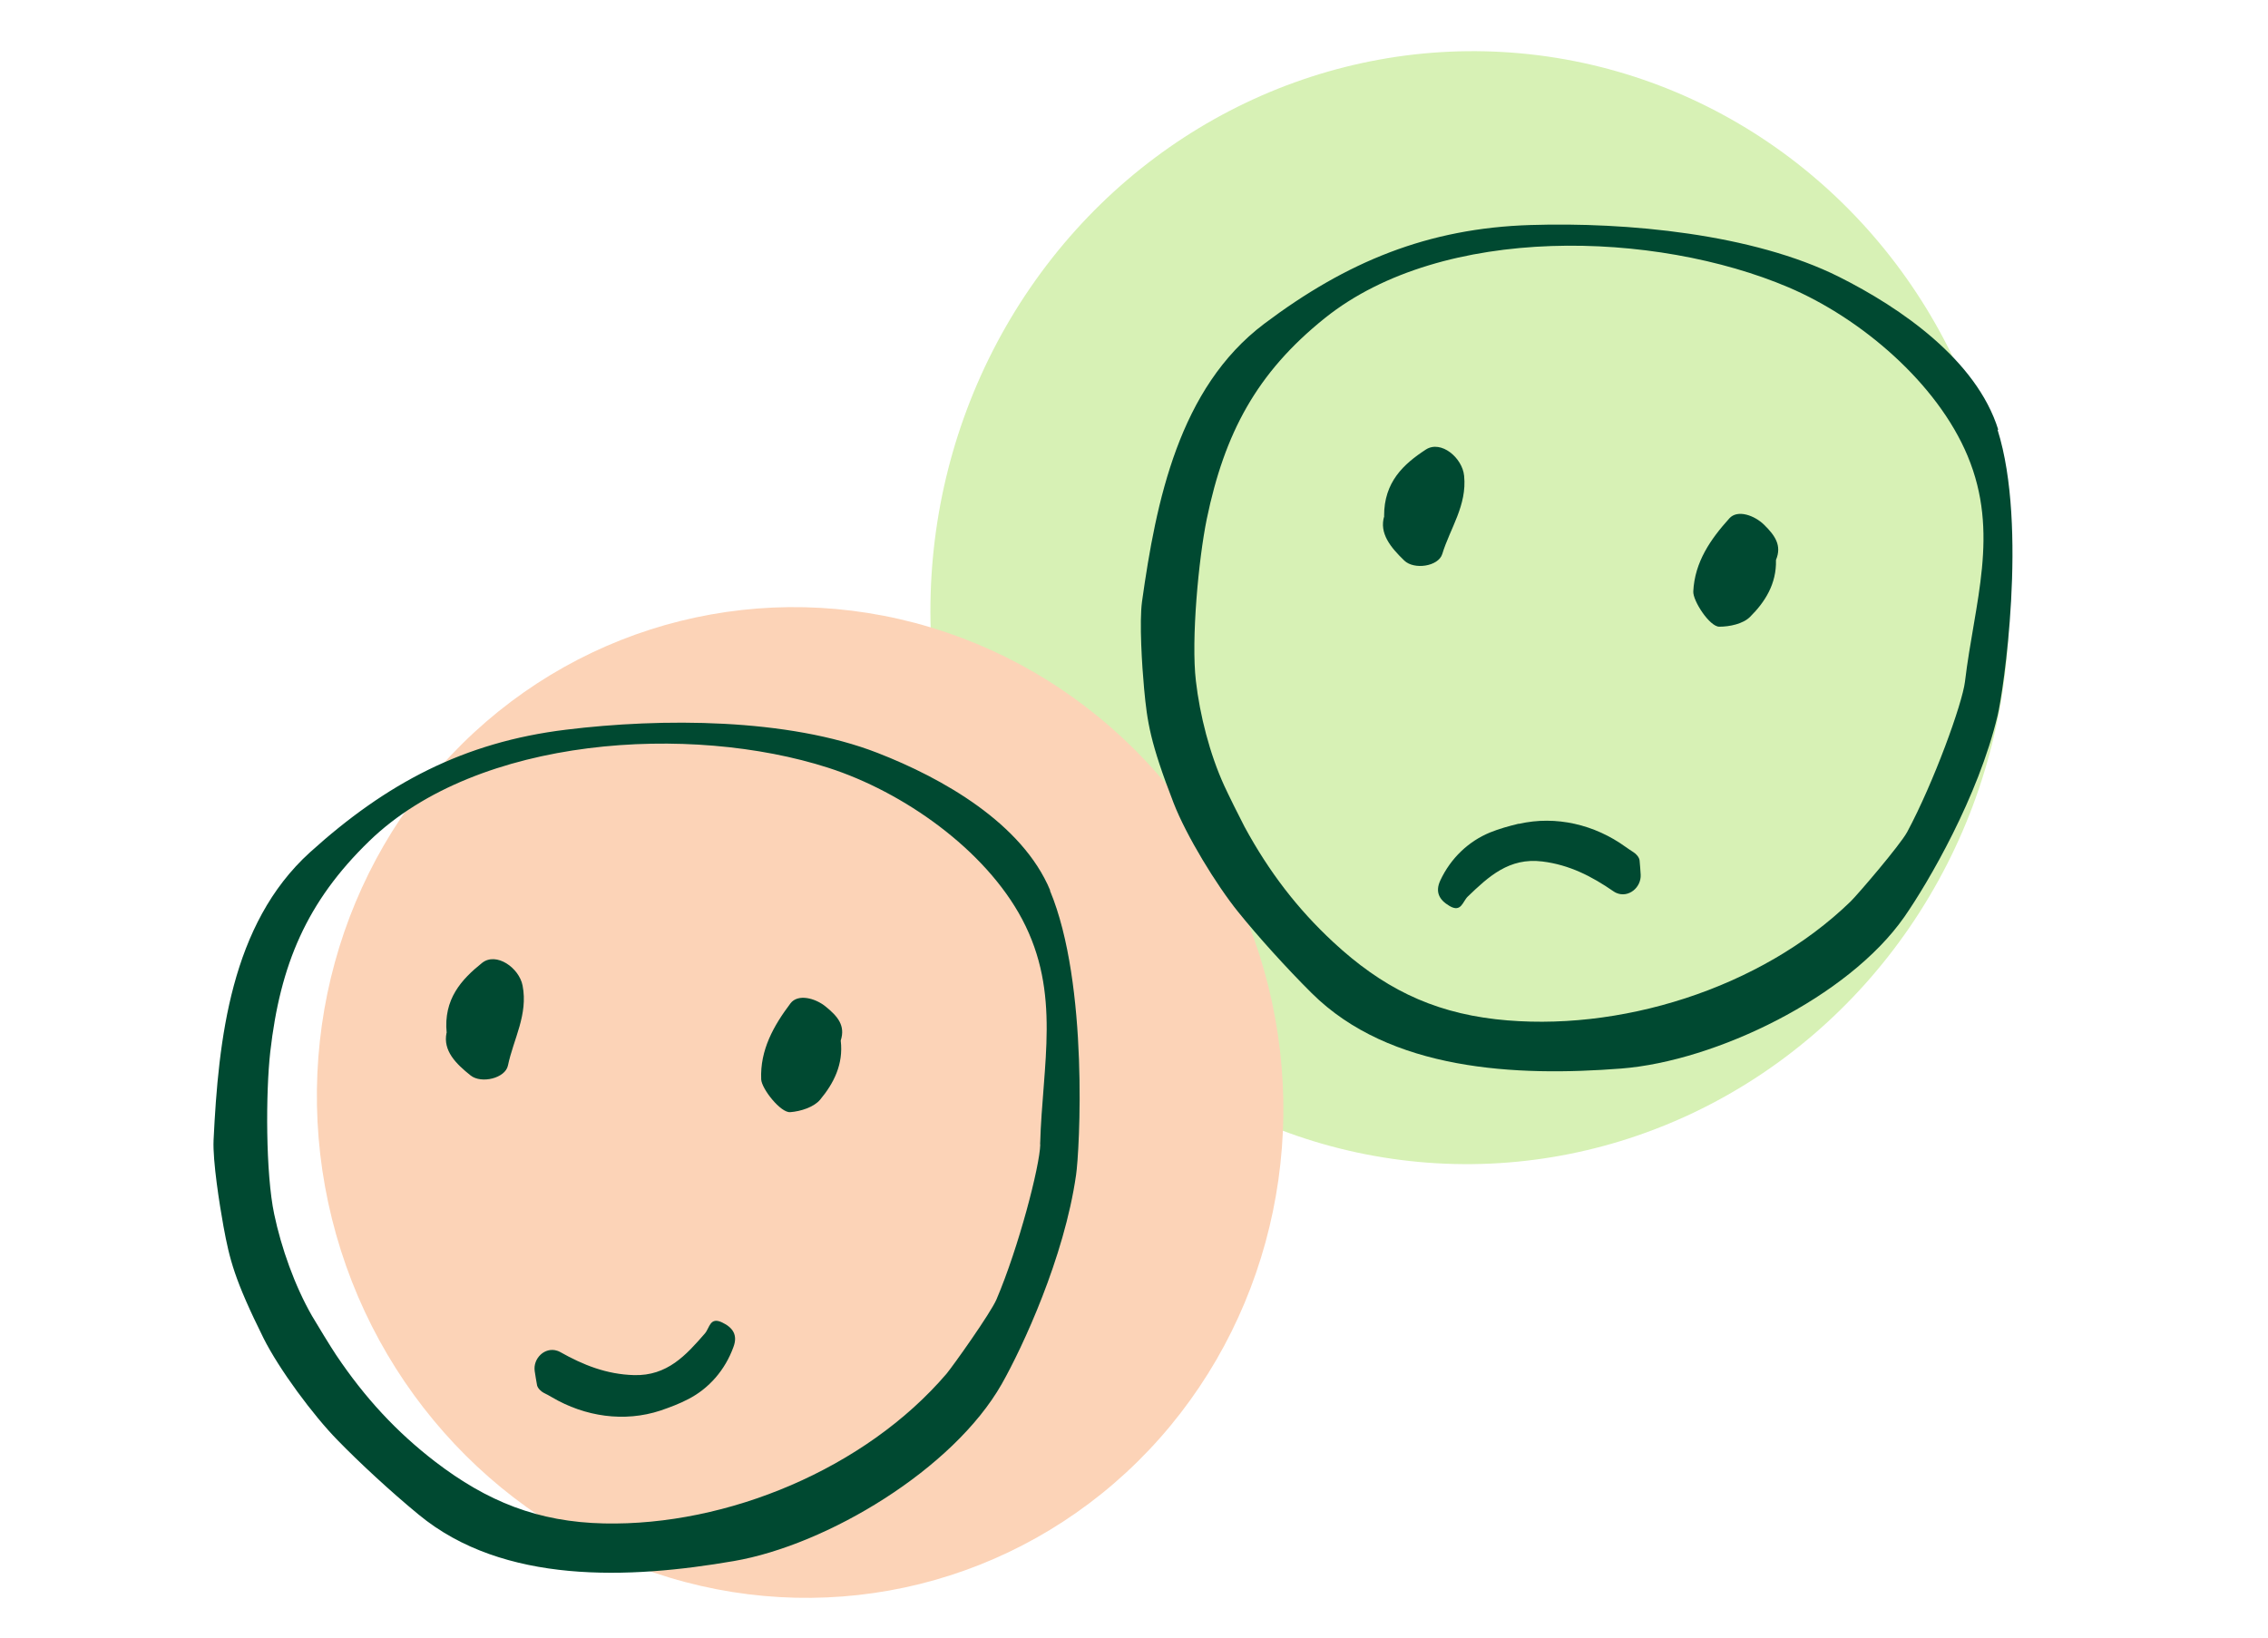 <?xml version="1.0" encoding="UTF-8"?> <svg xmlns="http://www.w3.org/2000/svg" id="a" viewBox="0 0 144 104"><g id="b"><ellipse cx="93.33" cy="38.59" rx="35.35" ry="34.24" transform="translate(46.34 127.99) rotate(-84.74)" style="fill:#d7f1b5;"></ellipse><ellipse cx="50.8" cy="70.02" rx="30.63" ry="31.51" transform="translate(-15.39 14.32) rotate(-13.96)" style="fill:#fcd3b7;"></ellipse><g><g><path d="M66.68,56.55c-1.78-4.27-6.84-7.13-10.95-8.73-5.71-2.23-13.76-2.22-19.78-1.48-6.51,.79-11.43,3.41-16.27,7.79-5.03,4.56-5.81,11.87-6.12,18.28-.06,1.32,.38,4.1,.63,5.48,.39,2.11,.7,3.38,2.54,7.09,.99,1.98,3.16,4.91,4.71,6.49,1.38,1.42,3.38,3.27,5.13,4.71,5.4,4.47,13.41,4.1,20.02,2.96,5.93-1.02,13.93-5.83,17.01-11.24,1.32-2.33,3.97-8.02,4.72-13.27,.22-1.46,.83-12.13-1.66-18.08h.01Zm-.63,16.13c-.04,1.41-1.37,6.53-2.78,9.84-.37,.87-2.77,4.24-3.17,4.72-5.16,6.04-13.94,9.68-21.75,9.51-4.19-.09-7.42-1.39-10.73-3.93-2.43-1.87-4.45-4.04-6.28-6.77-.31-.46-1.25-2-1.53-2.48-1.1-1.92-1.95-4.32-2.4-6.46-.55-2.6-.54-7.74-.25-10.31,.63-5.53,2.3-9.53,6.3-13.4,6.91-6.68,20.4-7.45,29.13-4.64,4.76,1.53,9.96,5.19,12.31,9.62,2.49,4.71,1.28,9.21,1.14,14.29-.02,.6,.02-.68,0,0h0Z" style="fill:#004931;"></path><path d="M41.94,89.58c-2.3,.76-4.8,.39-6.89-.84-.17-.1-.35-.2-.52-.28-.18-.09-.39-.3-.43-.48-.06-.3-.1-.6-.15-.9-.12-.81,.64-1.55,1.42-1.3,.07,.02,.13,.05,.19,.08,1.47,.83,2.95,1.42,4.69,1.47,2.12,.06,3.31-1.27,4.51-2.65,.3-.35,.31-1.06,1.08-.7,.7,.33,1.01,.81,.73,1.56-.53,1.47-1.56,2.64-2.86,3.31-.57,.3-1.16,.52-1.77,.73h0Z" style="fill:#004931;"></path><path d="M28.36,65.6c-.21-2.15,.94-3.4,2.25-4.45,.9-.71,2.35,.31,2.57,1.44,.36,1.85-.58,3.4-.93,5.08-.17,.81-1.69,1.17-2.37,.63-.94-.75-1.76-1.57-1.53-2.7h0Z" style="fill:#004931;"></path><path d="M53.38,66.09c.18,1.5-.45,2.72-1.31,3.75-.39,.47-1.23,.74-1.89,.79-.61,.06-1.82-1.48-1.85-2.08-.08-1.87,.79-3.41,1.86-4.83,.47-.62,1.57-.34,2.24,.21,.75,.61,1.26,1.2,.95,2.15h0Z" style="fill:#004931;"></path></g><g><path d="M126.87,27.28c-1.38-4.41-6.16-7.72-10.11-9.7-5.48-2.74-13.5-3.48-19.57-3.29-6.54,.2-11.7,2.34-16.92,6.27-5.42,4.08-6.87,11.29-7.76,17.64-.18,1.31,0,4.11,.13,5.52,.2,2.14,.38,3.42,1.88,7.29,.8,2.06,2.7,5.18,4.09,6.9,1.24,1.54,3.07,3.57,4.67,5.16,4.97,4.94,12.98,5.31,19.66,4.79,6-.47,14.41-4.53,17.97-9.63,1.53-2.2,4.69-7.62,5.92-12.78,.35-1.43,1.94-12,0-18.15h.01Zm-2.11,16.01c-.17,1.4-1.97,6.38-3.67,9.55-.45,.83-3.14,3.97-3.59,4.41-5.7,5.54-14.77,8.36-22.53,7.48-4.16-.48-7.26-2.06-10.32-4.9-2.25-2.09-4.06-4.43-5.63-7.32-.26-.49-1.06-2.1-1.29-2.61-.92-2.01-1.55-4.48-1.8-6.65-.31-2.64,.17-7.75,.69-10.29,1.13-5.45,3.16-9.28,7.5-12.76,7.5-6.01,21.01-5.54,29.44-1.95,4.6,1.96,9.44,6.08,11.37,10.71,2.05,4.92,.43,9.29-.17,14.33,.08-.67-.07,.59,0,0Z" style="fill:#004931;"></path><path d="M96.44,52.32c2.36-.54,4.82,.05,6.78,1.47,.16,.11,.33,.23,.49,.33,.18,.11,.37,.33,.39,.52,.03,.3,.05,.6,.07,.91,.04,.82-.78,1.49-1.54,1.16-.07-.03-.12-.06-.18-.1-1.39-.96-2.81-1.69-4.53-1.9-2.1-.26-3.41,.96-4.73,2.23-.33,.32-.41,1.03-1.15,.6-.67-.39-.93-.9-.59-1.63,.66-1.41,1.79-2.48,3.15-3.04,.59-.24,1.21-.41,1.83-.56h0Z" style="fill:#004931;"></path><path d="M87.88,32.77c-.01-2.16,1.24-3.3,2.65-4.22,.96-.62,2.32,.52,2.43,1.67,.19,1.88-.89,3.33-1.39,4.97-.25,.79-1.79,1.01-2.41,.41-.86-.83-1.61-1.73-1.27-2.83h0Z" style="fill:#004931;"></path><path d="M112.76,35.57c.04,1.51-.7,2.67-1.65,3.61-.44,.44-1.29,.62-1.95,.62-.61,0-1.68-1.64-1.65-2.24,.09-1.87,1.1-3.32,2.29-4.64,.52-.58,1.6-.19,2.21,.41,.68,.67,1.14,1.31,.75,2.23h0Z" style="fill:#004931;"></path></g></g></g></svg> 